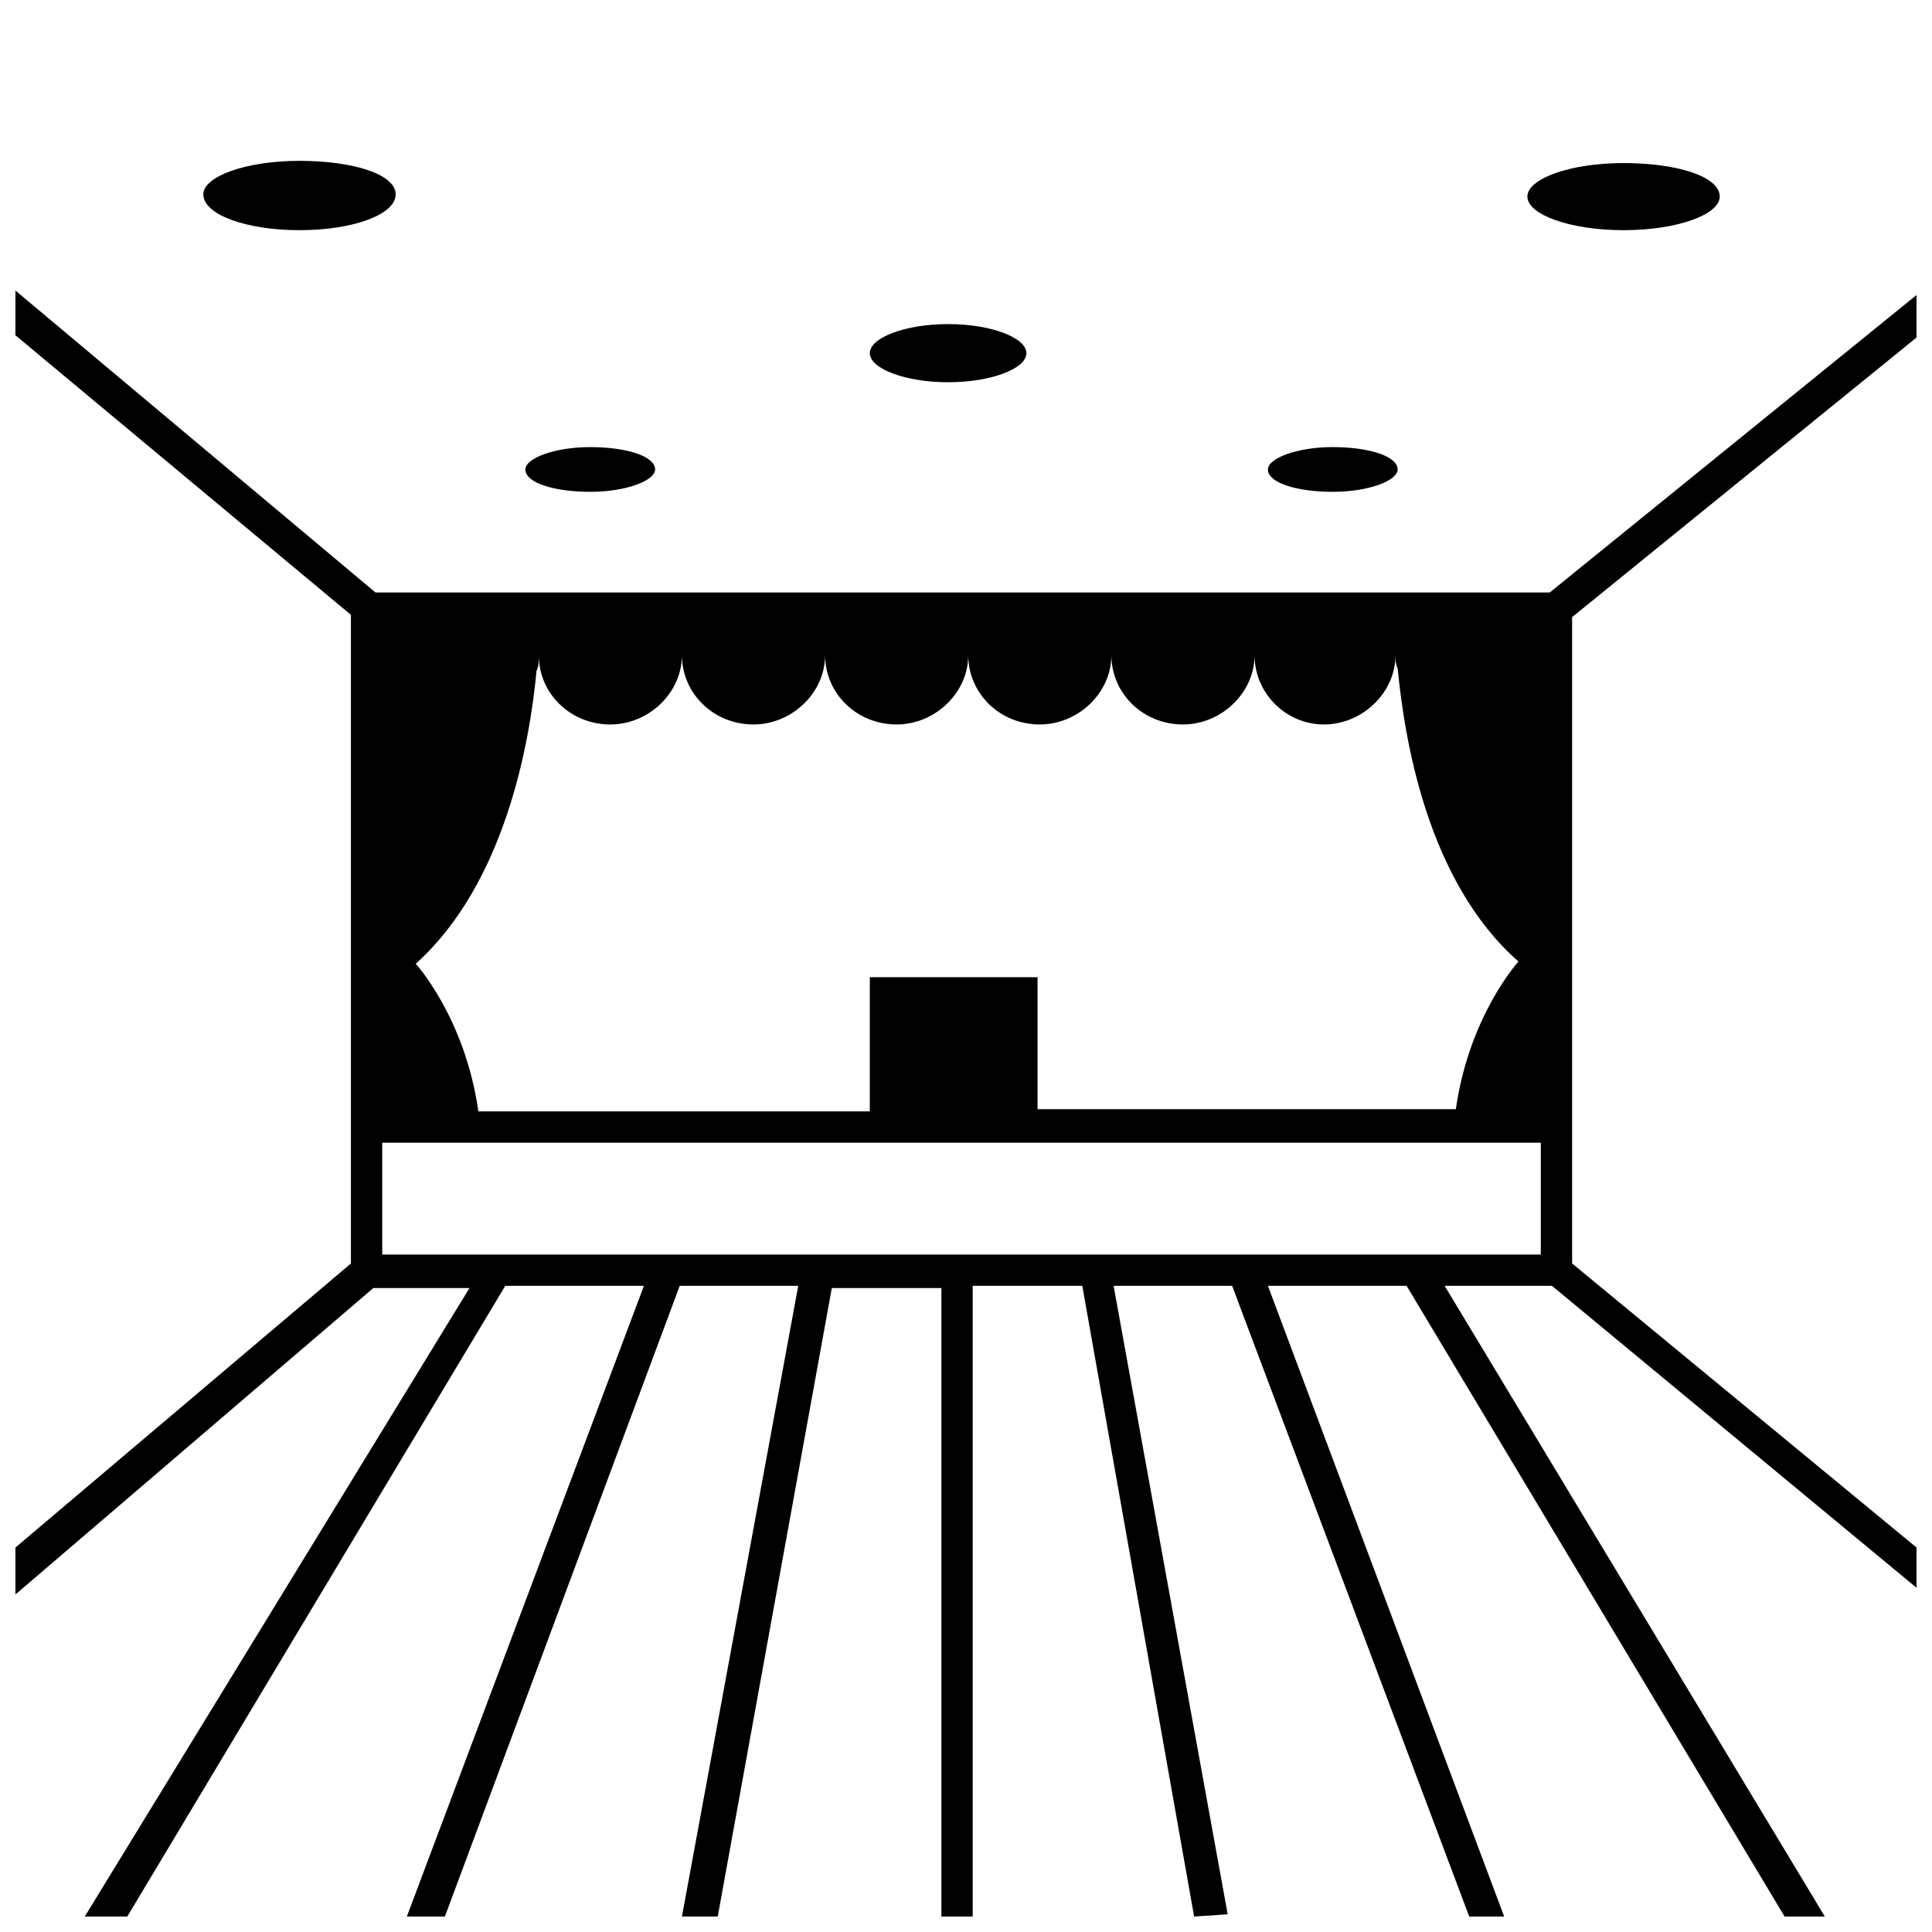 <?xml version="1.0" encoding="UTF-8"?>
<!-- Uploaded to: ICON Repo, www.iconrepo.com, Generator: ICON Repo Mixer Tools -->
<svg width="800px" height="800px" version="1.1" viewBox="144 144 512 512" xmlns="http://www.w3.org/2000/svg">
 <defs>
  <clipPath id="a">
   <path d="m148.09 220h503.81v431.9h-503.81z"/>
  </clipPath>
 </defs>
 <g clip-path="url(#a)">
  <path d="m651.9 233.45v-11.262l-97.203 78.832h-311.18l-95.426-80.02v11.855l88.906 74.09v171.89l-88.906 75.277v12.445l94.836-81.203h25.488l-101.95 166.55h11.262l100.17-167.14h36.75l-62.828 167.14h10.078l62.234-167.14h31.41l-30.82 167.14h9.484l30.23-166.55h29.043v166.55h8.297v-167.14h29.043l29.637 167.14 8.891-0.594-30.23-166.55h31.414l62.828 167.15 9.484 0.594-62.828-167.74h36.75l100.17 167.14h10.668l-100.76-167.14h28.449l96.613 80.016v-10.668l-91.277-75.277v-171.29zm-232.94 205.08v-35.562h-44.453v35.562h-103.73c-3.555-24.895-16.598-39.121-16.598-39.121 23.707-21.336 30.23-58.68 32.008-77.645 0.594-1.184 0.594-2.371 0.594-4.148 0 10.078 8.297 18.375 18.969 18.375 10.078 0 18.969-8.297 18.969-18.375 0 10.078 8.297 18.375 18.969 18.375 10.078 0 18.969-8.297 18.969-18.375 0 10.078 8.297 18.375 18.969 18.375 10.078 0 18.969-8.297 18.969-18.375 0 10.078 8.297 18.375 18.969 18.375 10.078 0 18.969-8.297 18.969-18.375 0 10.078 8.297 18.375 18.969 18.375 10.078 0 18.969-8.297 18.969-18.375 0 10.078 8.297 18.375 18.375 18.375 10.078 0 18.969-8.297 18.969-18.375 0 1.184 0 2.371 0.594 3.555 1.777 18.375 7.707 56.309 32.008 77.645 0 0-13.039 14.227-16.598 39.121l-110.86 0.004zm-173.66 37.938v-29.637h307.03v29.637h-307.03z"/>
 </g>
 <path d="m300.42 274.34c9.484 0 17.188-2.965 17.188-5.926 0-3.555-7.707-5.926-17.188-5.926-9.484 0-17.188 2.965-17.188 5.926 0 3.555 7.703 5.926 17.188 5.926z"/>
 <path d="m223.37 205c14.227 0 25.488-4.152 25.488-9.484 0-5.336-11.262-8.891-25.488-8.891-14.227 0-25.488 4.148-25.488 8.891 0.004 5.332 11.266 9.484 25.488 9.484z"/>
 <path d="m497.2 274.34c9.484 0 17.188-2.965 17.188-5.926 0-3.555-7.707-5.926-17.188-5.926-9.484 0-17.188 2.965-17.188 5.926 0 3.555 7.703 5.926 17.188 5.926z"/>
 <path d="m395.26 245.3c11.262 0 20.746-3.555 20.746-7.707 0-4.148-9.484-7.707-20.746-7.707-11.262 0-20.746 3.555-20.746 7.707 0 4.148 9.484 7.707 20.746 7.707z"/>
 <path d="m574.26 205c14.227 0 25.488-4.148 25.488-8.891 0-5.336-11.262-8.891-25.488-8.891-14.227 0-25.488 4.148-25.488 8.891 0 4.738 11.262 8.891 25.488 8.891z"/>
</svg>